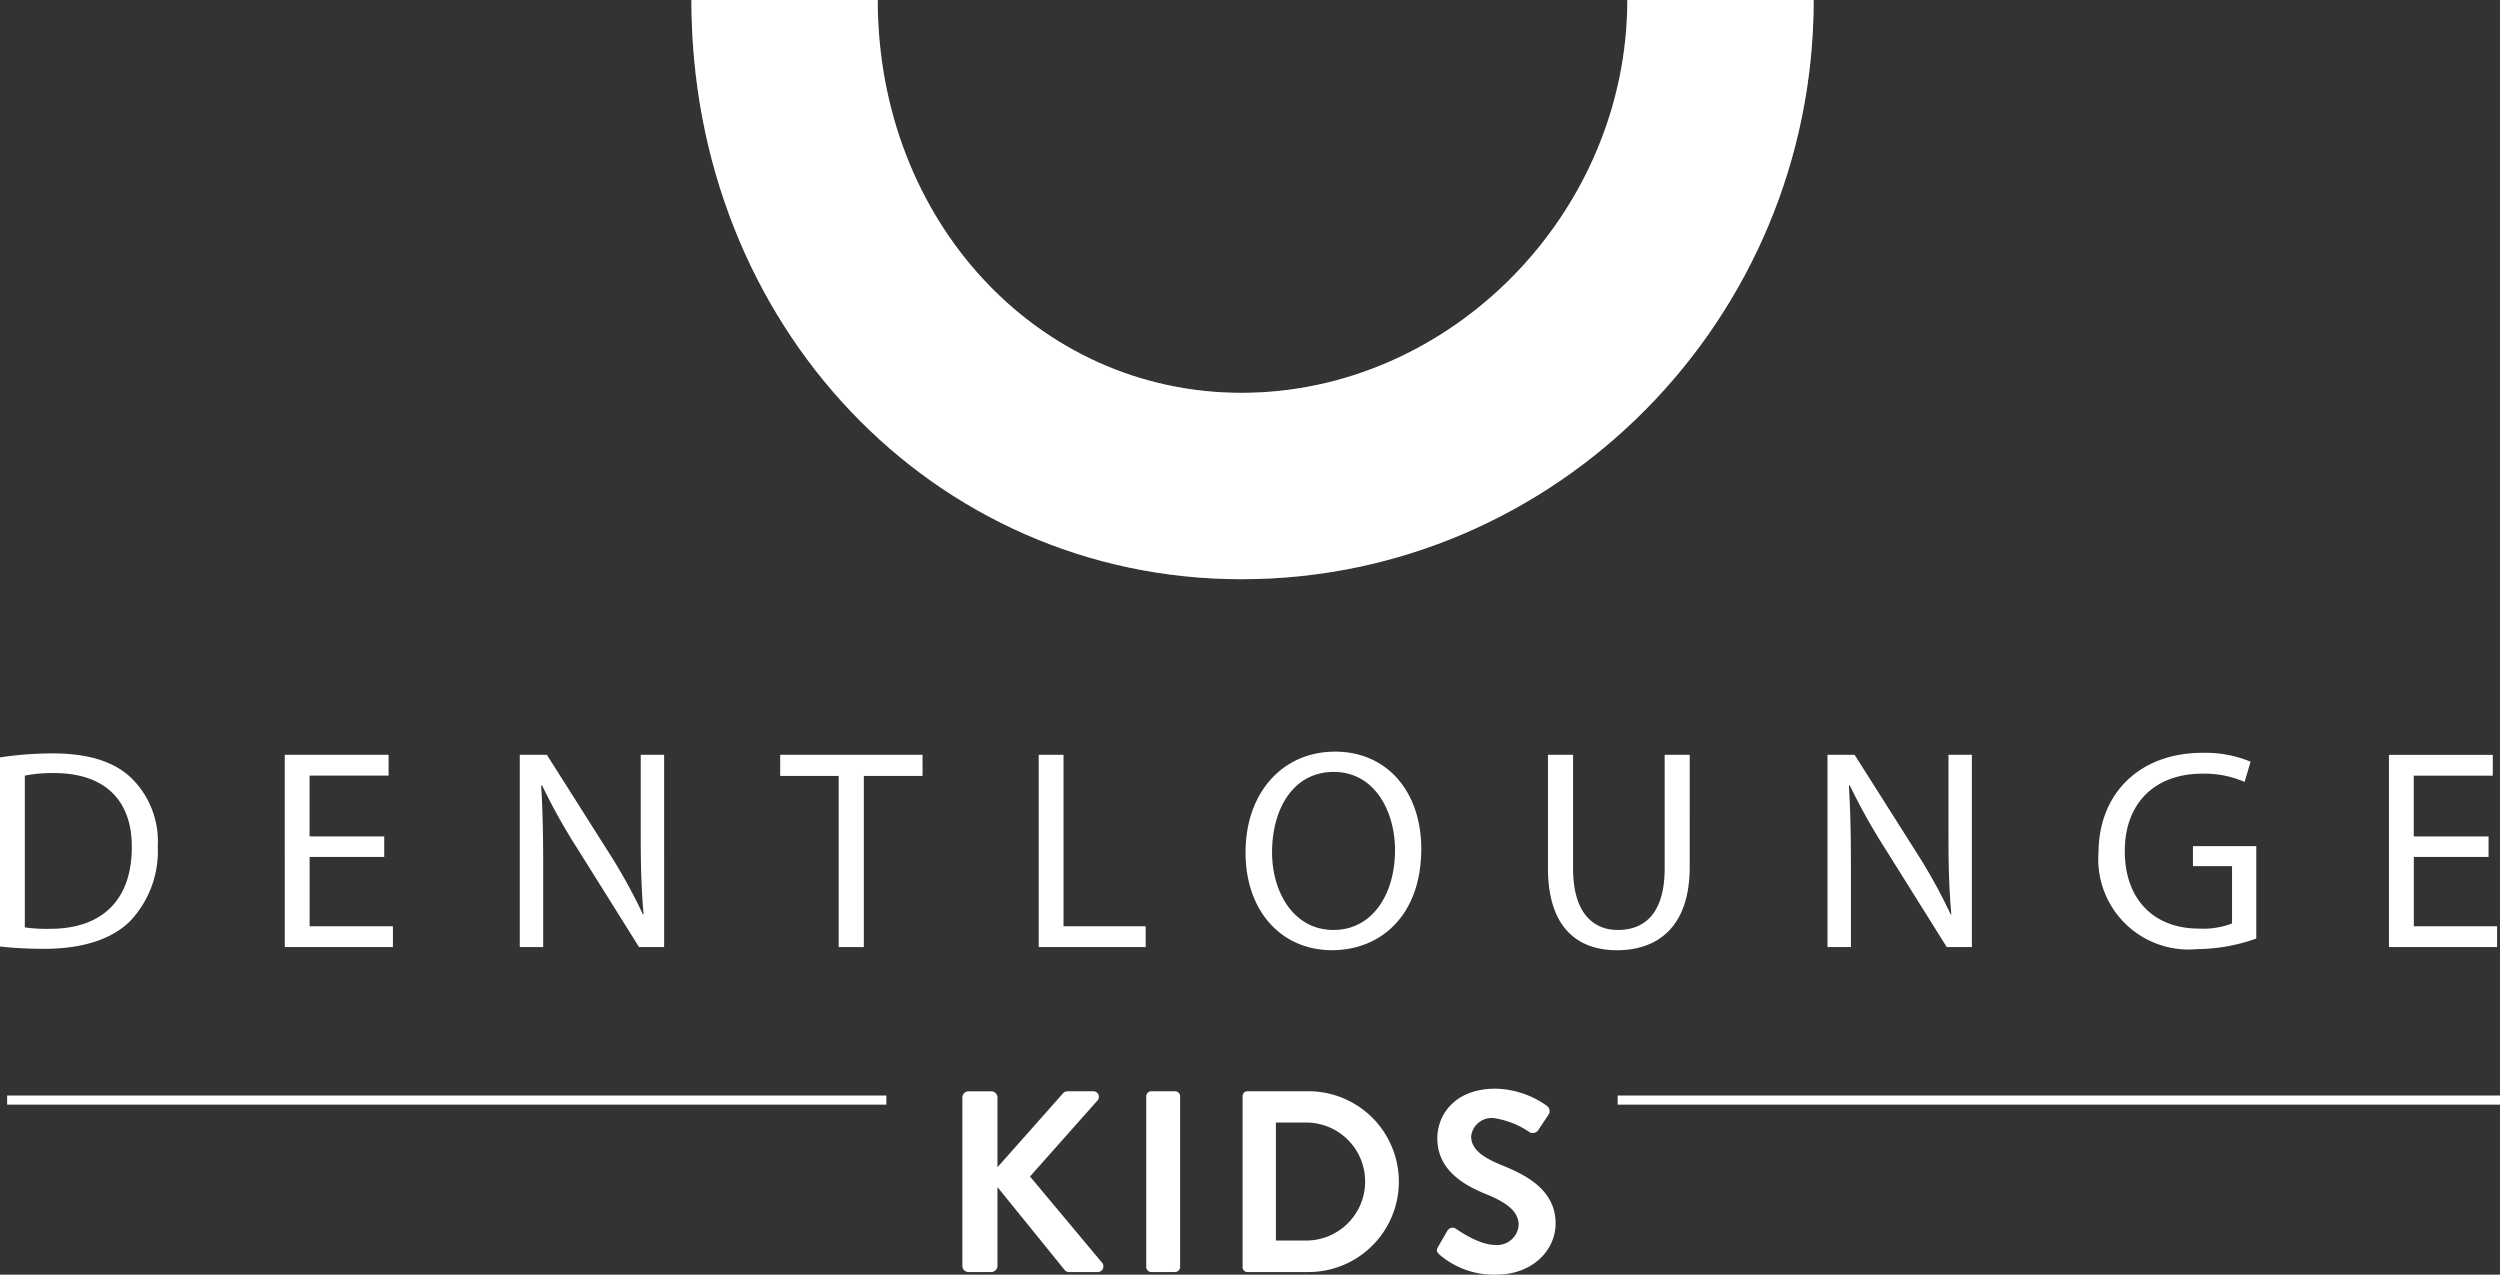 <svg xmlns="http://www.w3.org/2000/svg" width="242.692" height="123.742" viewBox="0 0 242.692 123.742"><rect x="0" y="0" width="242.692" height="123.742" fill="#333333" stroke="none"/><g id="Gruppe_555" data-name="Gruppe 555" transform="translate(-176 -359.89)"><path id="Pfad_612" data-name="Pfad 612" d="M296.518,416.117c-29.944,0-53.4-24.7-53.4-56.227H261.2c0,21.384,15.511,38.136,35.312,38.136,20.306,0,37.46-17.467,37.46-38.136h18.087c0,31-24.918,56.227-55.547,56.227Z" fill="#757474"></path><path id="Pfad_613" data-name="Pfad 613" d="M333.978,359.89c0,20.669-17.154,38.136-37.46,38.136-19.8,0-35.312-16.752-35.312-38.136H243.12c0,31.528,23.454,56.227,53.4,56.227,30.629,0,55.547-25.227,55.547-56.227Z" fill="#fff"></path><path id="Pfad_614" data-name="Pfad 614" d="M262.044,466.682H176.692m242,0H333.037" fill="none" stroke="#fff" stroke-width="0.886"></path><path id="Pfad_615" data-name="Pfad 615" d="M176,451.775a39.031,39.031,0,0,0,4.376.221c3.628,0,6.508-.941,8.253-2.686a9.876,9.876,0,0,0,2.686-7.256,8.6,8.6,0,0,0-2.631-6.7c-1.634-1.523-4.1-2.326-7.561-2.326a34.6,34.6,0,0,0-5.123.387v18.362Zm2.409-16.589a13.645,13.645,0,0,1,2.825-.25c5.1,0,7.589,2.8,7.561,7.2,0,5.04-2.8,7.921-7.949,7.921a15.191,15.191,0,0,1-2.437-.139Zm34.9,5.9h-7.256v-5.9h7.671v-2.022h-10.08V451.83h10.5v-2.022h-8.087v-6.729H213.3v-1.994ZM228.73,451.83v-7.976c0-3.1-.056-5.345-.194-7.7l.083-.028a59.314,59.314,0,0,0,3.489,6.232l5.927,9.471h2.437V433.164H238.2v7.81c0,2.908.056,5.179.277,7.671l-.055.028a53.069,53.069,0,0,0-3.351-6.065l-5.982-9.444h-2.631V451.83Zm28.691,0h2.437V435.213h5.7v-2.049h-13.82v2.049h5.678V451.83Zm19.413,0H287.22v-2.022h-7.976V433.164h-2.41Zm28.747-18.971c-4.985,0-8.668,3.878-8.668,9.8,0,5.65,3.461,9.472,8.391,9.472,4.764,0,8.668-3.407,8.668-9.832,0-5.539-3.3-9.444-8.391-9.444Zm-.111,1.967c4.016,0,5.955,3.877,5.955,7.588,0,4.237-2.161,7.754-5.982,7.754-3.8,0-5.955-3.572-5.955-7.56C299.488,438.508,301.482,434.826,305.47,434.826Zm20.8-1.662v10.995c0,5.788,2.88,7.976,6.7,7.976,4.043,0,7.062-2.354,7.062-8.087V433.164H337.6v11.05c0,4.127-1.773,5.954-4.542,5.954-2.493,0-4.348-1.772-4.348-5.954v-11.05Zm29.41,18.666v-7.976c0-3.1-.056-5.345-.194-7.7l.083-.028a59.33,59.33,0,0,0,3.49,6.232l5.926,9.471h2.437V433.164h-2.271v7.81c0,2.908.056,5.179.277,7.671l-.055.028a52.767,52.767,0,0,0-3.351-6.065l-5.982-9.444h-2.631V451.83Zm39.353-9.8h-6.148v1.939h3.794v5.566a7.85,7.85,0,0,1-3.212.5c-4.348,0-7.2-2.8-7.2-7.533,0-4.68,2.964-7.505,7.505-7.505a9.677,9.677,0,0,1,4.127.8l.582-1.966a11.541,11.541,0,0,0-4.653-.859c-6.259,0-10.081,4.071-10.109,9.638a8.768,8.768,0,0,0,9.583,9.416A17.377,17.377,0,0,0,395.033,451v-8.973Zm22.544-.941h-7.256v-5.9h7.671v-2.022H407.911V451.83h10.5v-2.022h-8.086v-6.729h7.256v-1.994Z" fill="#fff"></path><path id="Pfad_616" data-name="Pfad 616" d="M315.731,481.672a8.062,8.062,0,0,0,5.516,1.956c3.535,0,5.766-2.382,5.766-4.964,0-3.235-2.808-4.689-5.24-5.667-2.031-.827-2.958-1.629-2.958-2.808a2,2,0,0,1,2.206-1.755,8.255,8.255,0,0,1,3.485,1.379.659.659,0,0,0,.877-.3l.953-1.43a.621.621,0,0,0-.15-.827,8.829,8.829,0,0,0-5.015-1.68c-3.986,0-5.641,2.583-5.641,4.814,0,2.958,2.357,4.463,4.714,5.415,2.106.853,3.184,1.73,3.184,3.009a2.094,2.094,0,0,1-2.282,1.931c-1.629,0-3.66-1.48-3.785-1.555a.582.582,0,0,0-.853.176l-.9,1.554c-.226.4-.1.527.125.752Z" fill="#fff"></path><path id="Pfad_617" data-name="Pfad 617" d="M296.627,482.9a.471.471,0,0,0,.451.476h5.942a8.775,8.775,0,0,0,0-17.55h-5.942a.471.471,0,0,0-.451.476v16.6Zm3.234-2.583V468.861h2.858a5.729,5.729,0,1,1,0,11.457Z" fill="#fff"></path><path id="Pfad_618" data-name="Pfad 618" d="M287.275,482.9a.494.494,0,0,0,.477.476h2.331a.494.494,0,0,0,.477-.476V466.3a.494.494,0,0,0-.477-.476h-2.331a.494.494,0,0,0-.477.476Z" fill="#fff"></path><path id="Pfad_619" data-name="Pfad 619" d="M269.424,482.775a.594.594,0,0,0,.6.6h2.206a.61.61,0,0,0,.6-.6v-7.646l6.544,8.073a.543.543,0,0,0,.451.175h2.733a.55.55,0,0,0,.451-.877l-7.02-8.4,6.544-7.371a.533.533,0,0,0-.4-.9h-2.508a.6.6,0,0,0-.476.251l-6.318,7.12v-6.769a.61.61,0,0,0-.6-.6h-2.206a.594.594,0,0,0-.6.6v16.346Z" fill="#fff"></path></g></svg>